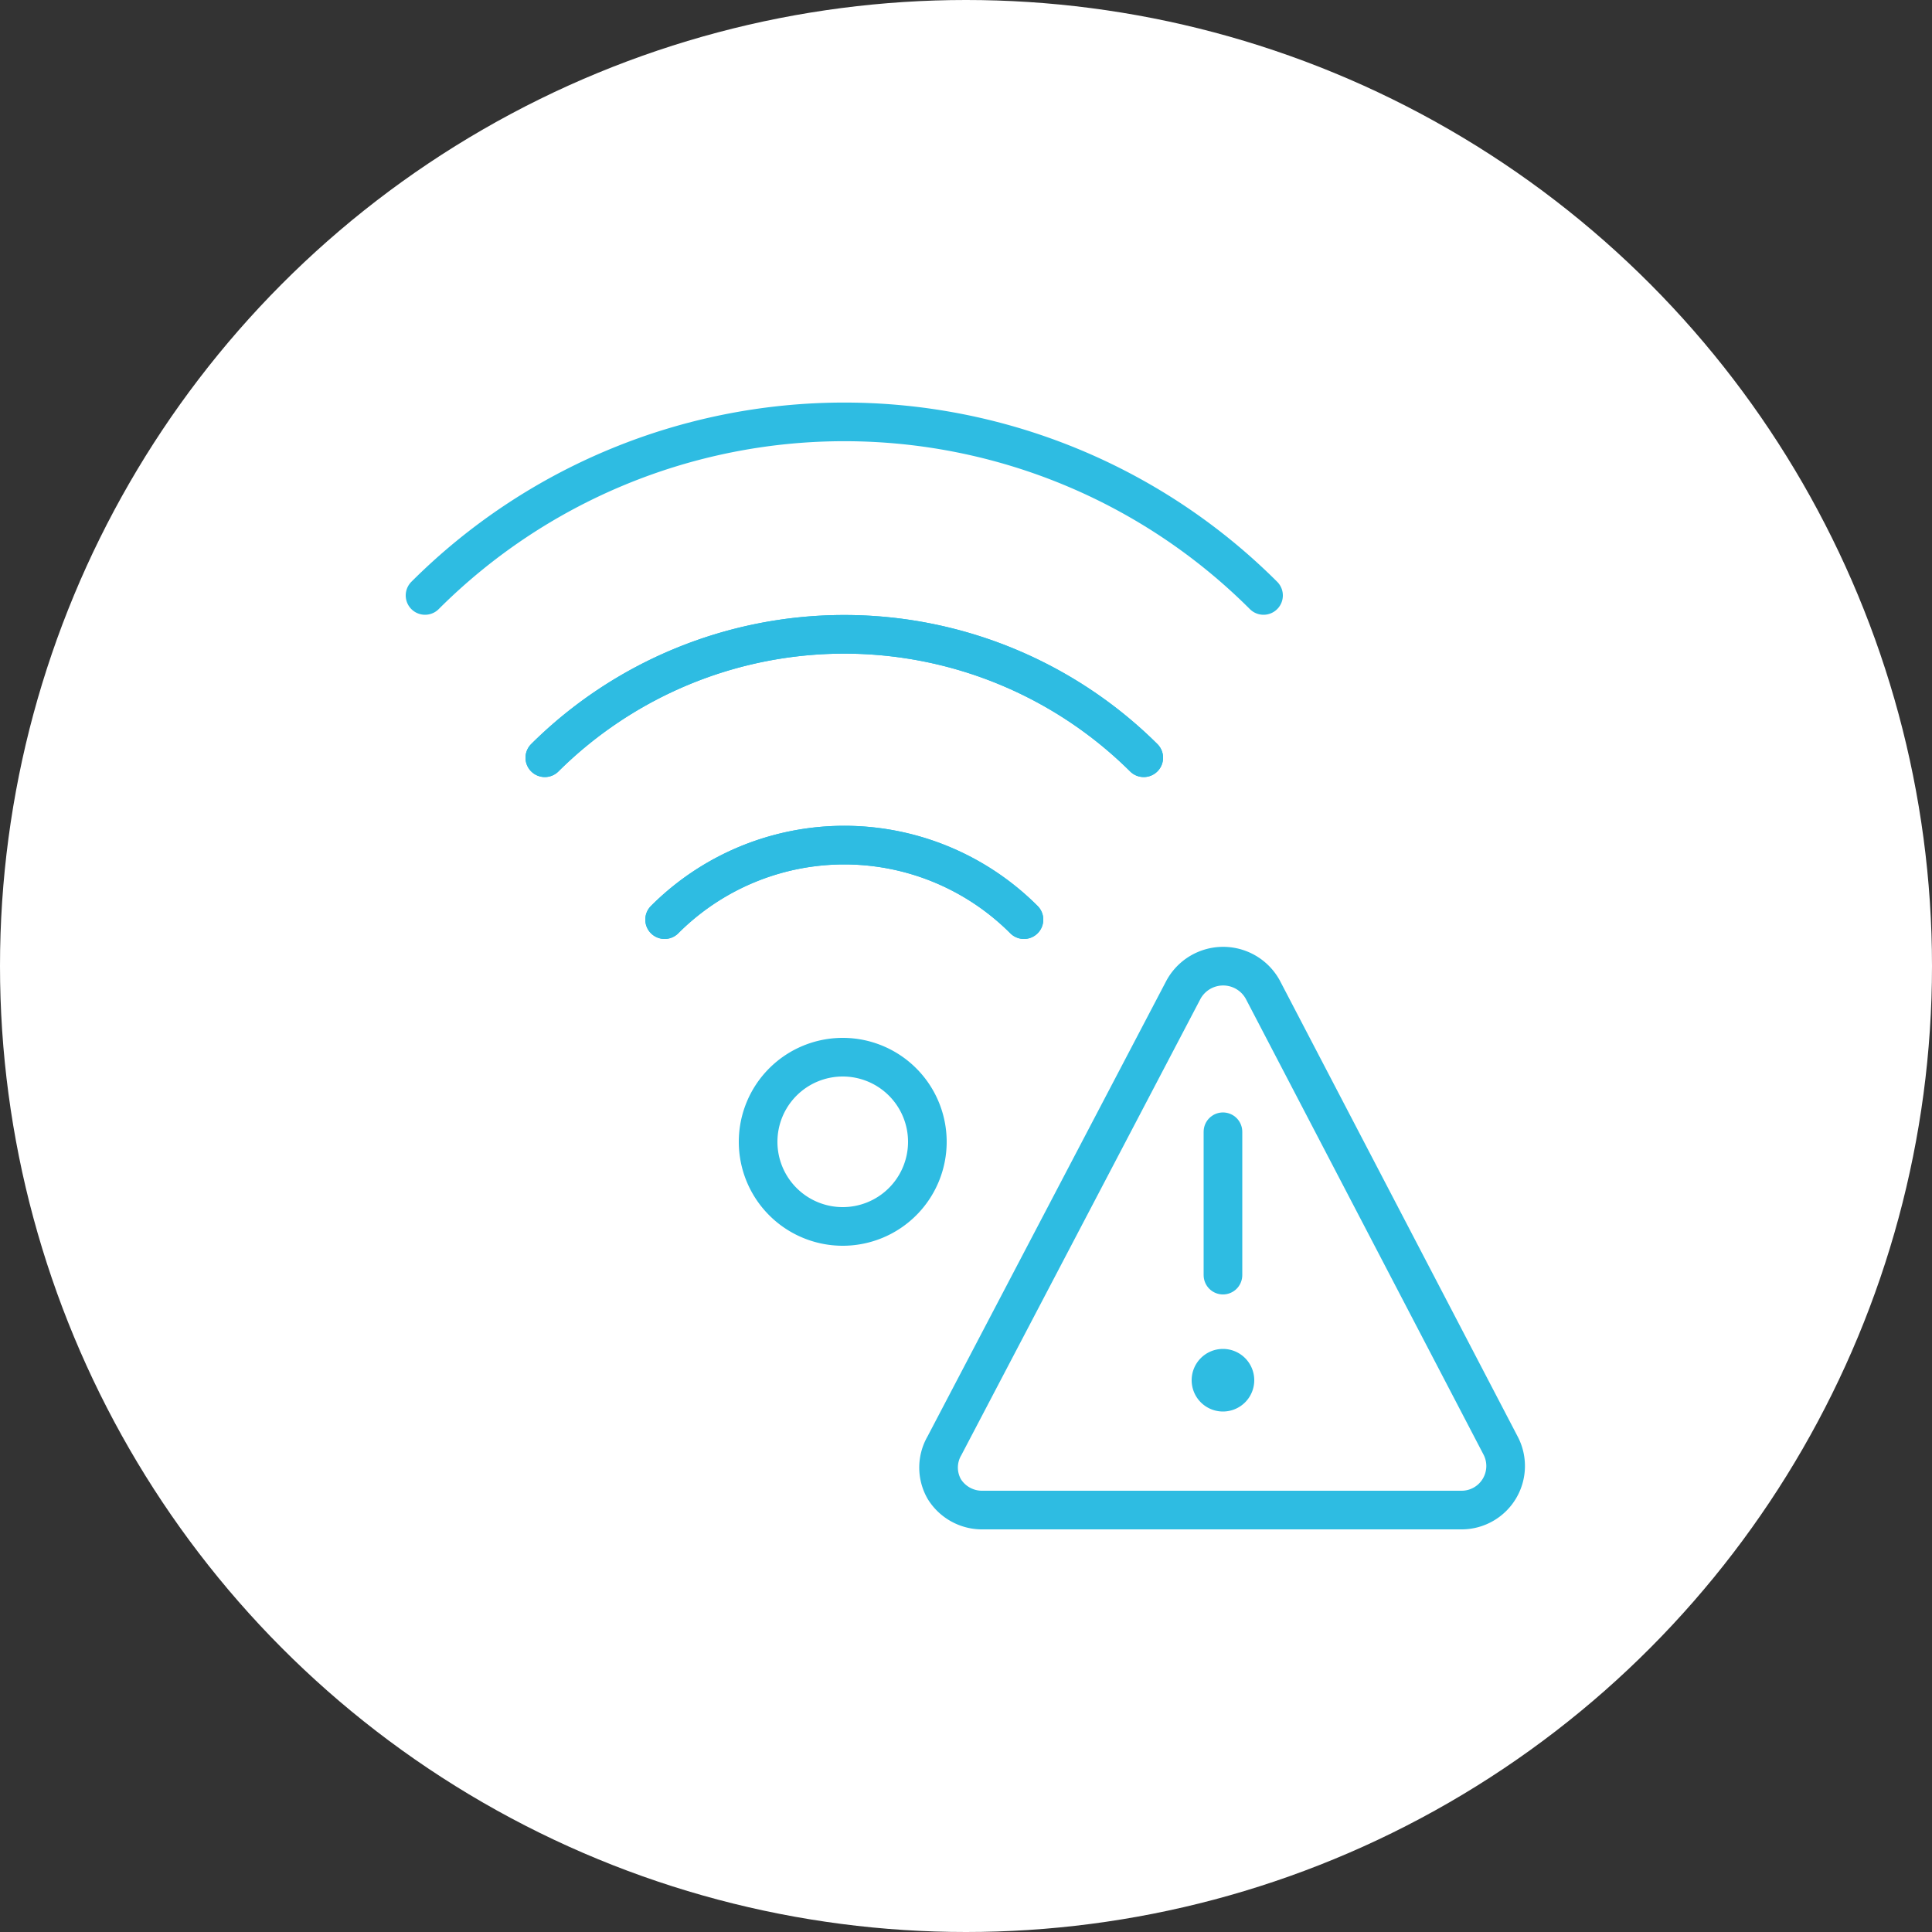 <svg xmlns="http://www.w3.org/2000/svg" viewBox="0 0 50 50"><rect x="0" y="0" width="50" height="50" fill="#333333" stroke="none"/><defs><style>.cls-1{fill:#fff;}.cls-2{fill:none;stroke:#2ebce2;stroke-linecap:round;stroke-linejoin:round;}</style></defs><title>online-offline</title><g id="Ebene_2" data-name="Ebene 2"><g id="Ebene_1-2" data-name="Ebene 1"><circle class="cls-1" cx="25" cy="25" r="25"/><g id="Internet-Networks-Servers_Wifi_wifi-warning" data-name="Internet-Networks-Servers / Wifi / wifi-warning"><g id="Group_54" data-name="Group 54"><g id="wifi-warning"><path id="Shape_396" data-name="Shape 396" class="cls-2" d="M14.1,19.61a11,11,0,0,1,15.5,0"/><path id="Shape_397" data-name="Shape 397" class="cls-2" d="M32.7,15.41a15.35,15.35,0,0,0-21.7,0"/><path id="Shape_398" data-name="Shape 398" class="cls-2" d="M17.2,23.8a6.57,6.57,0,0,1,9.3,0"/><path id="Shape_399" data-name="Shape 399" class="cls-2" d="M29.6,19.61a11,11,0,0,0-15.5,0"/><path id="Shape_400" data-name="Shape 400" class="cls-2" d="M26.5,23.8a6.57,6.57,0,0,0-9.3,0"/><path id="Shape_401" data-name="Shape 401" class="cls-2" d="M24,29.55a2.19,2.19,0,1,1-2.19-2.19A2.19,2.19,0,0,1,24,29.55Z"/><path id="Shape_402" data-name="Shape 402" class="cls-2" d="M31.65,35.41a.31.31,0,1,1-.31.31.31.31,0,0,1,.31-.31"/><path id="Shape_403" data-name="Shape 403" class="cls-2" d="M31.65,33V29.29"/><path id="Shape_404" data-name="Shape 404" class="cls-2" d="M32.68,25.61a1.17,1.17,0,0,0-2.05,0L24.44,37.42a1.12,1.12,0,0,0,0,1.12,1.15,1.15,0,0,0,1,.54H37.84a1.14,1.14,0,0,0,1-1.66Z"/></g></g></g></g></g></svg>